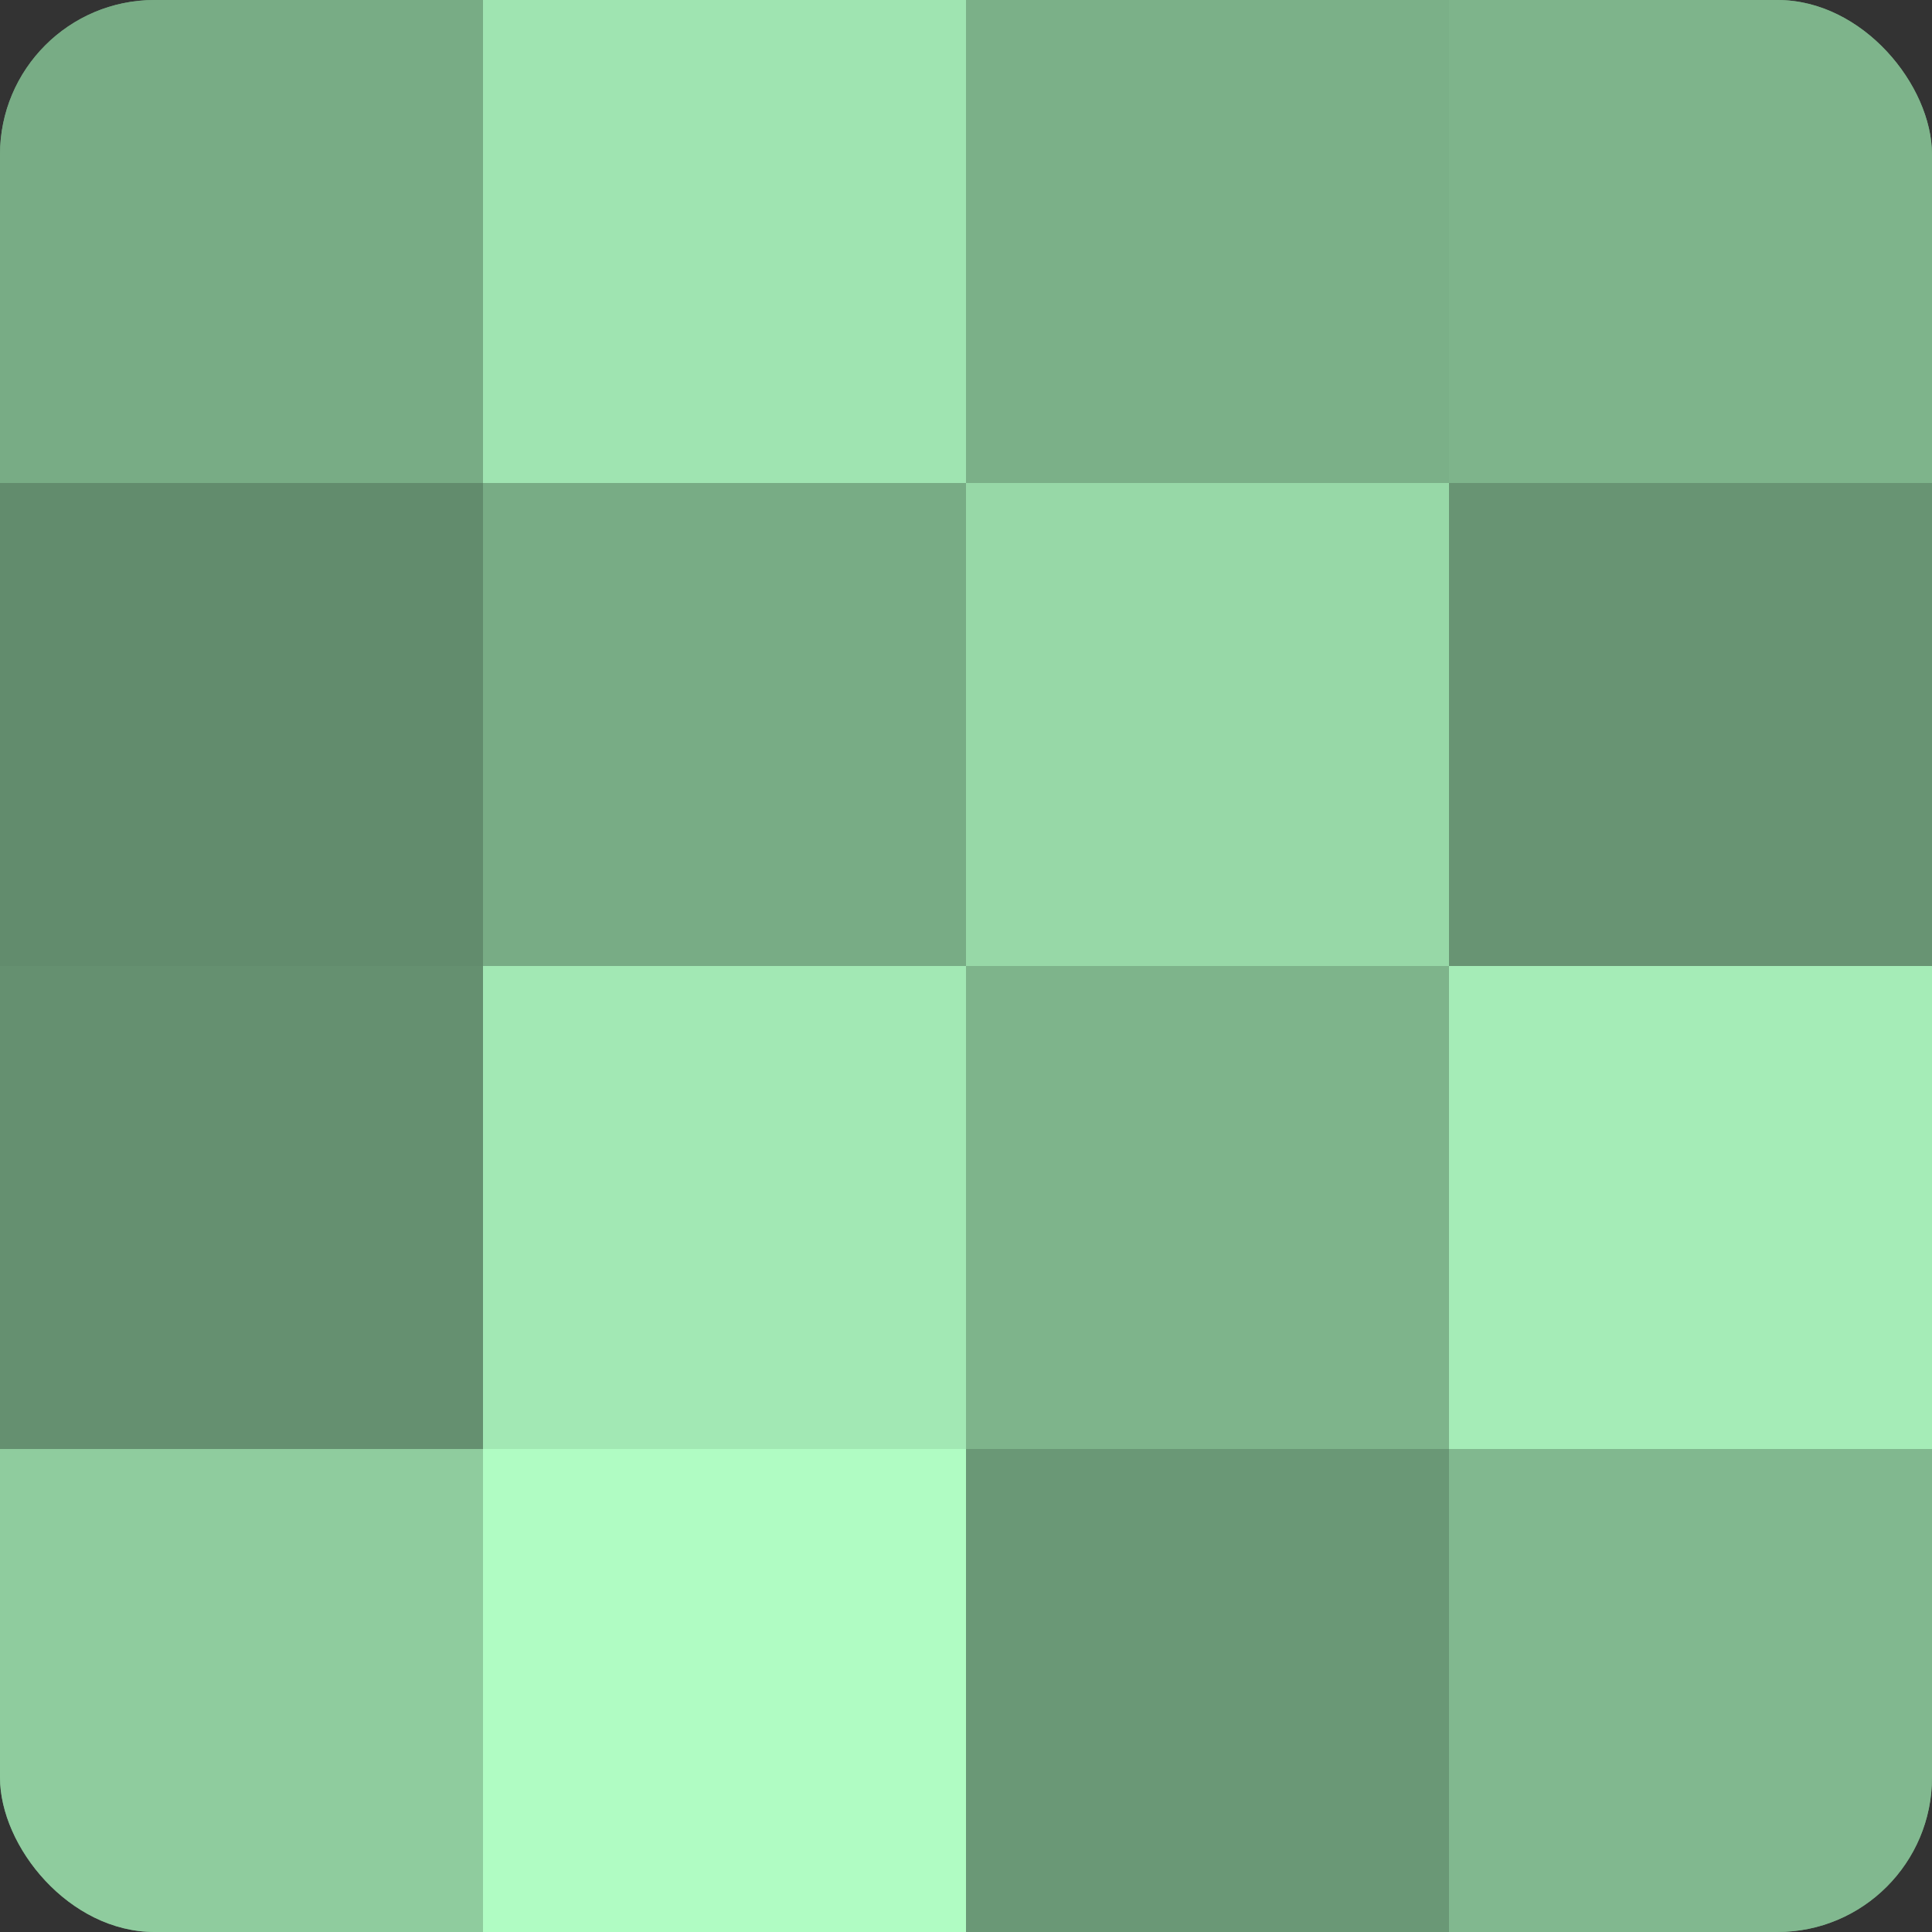 <?xml version="1.0" encoding="UTF-8"?>
<svg xmlns="http://www.w3.org/2000/svg" width="80" height="80" viewBox="0 0 100 100" preserveAspectRatio="xMidYMid meet"><rect x="0" y="0" width="100" height="100" fill="#333333" stroke="none"/><defs><clipPath id="c" width="100" height="100"><rect width="100" height="100" rx="8" ry="8"/></clipPath></defs><g clip-path="url(#c)"><rect width="100" height="100" fill="#70a07c"/><rect width="25" height="25" fill="#78ac85"/><rect y="25" width="25" height="25" fill="#628c6d"/><rect y="50" width="25" height="25" fill="#659070"/><rect y="75" width="25" height="25" fill="#8fcc9e"/><rect x="25" width="25" height="25" fill="#9fe4b1"/><rect x="25" y="25" width="25" height="25" fill="#78ac85"/><rect x="25" y="50" width="25" height="25" fill="#a2e8b4"/><rect x="25" y="75" width="25" height="25" fill="#b0fcc3"/><rect x="50" width="25" height="25" fill="#7bb088"/><rect x="50" y="25" width="25" height="25" fill="#97d8a7"/><rect x="50" y="50" width="25" height="25" fill="#7eb48b"/><rect x="50" y="75" width="25" height="25" fill="#6a9876"/><rect x="75" width="25" height="25" fill="#7eb48b"/><rect x="75" y="25" width="25" height="25" fill="#689473"/><rect x="75" y="50" width="25" height="25" fill="#a5ecb7"/><rect x="75" y="75" width="25" height="25" fill="#81b88f"/></g></svg>
